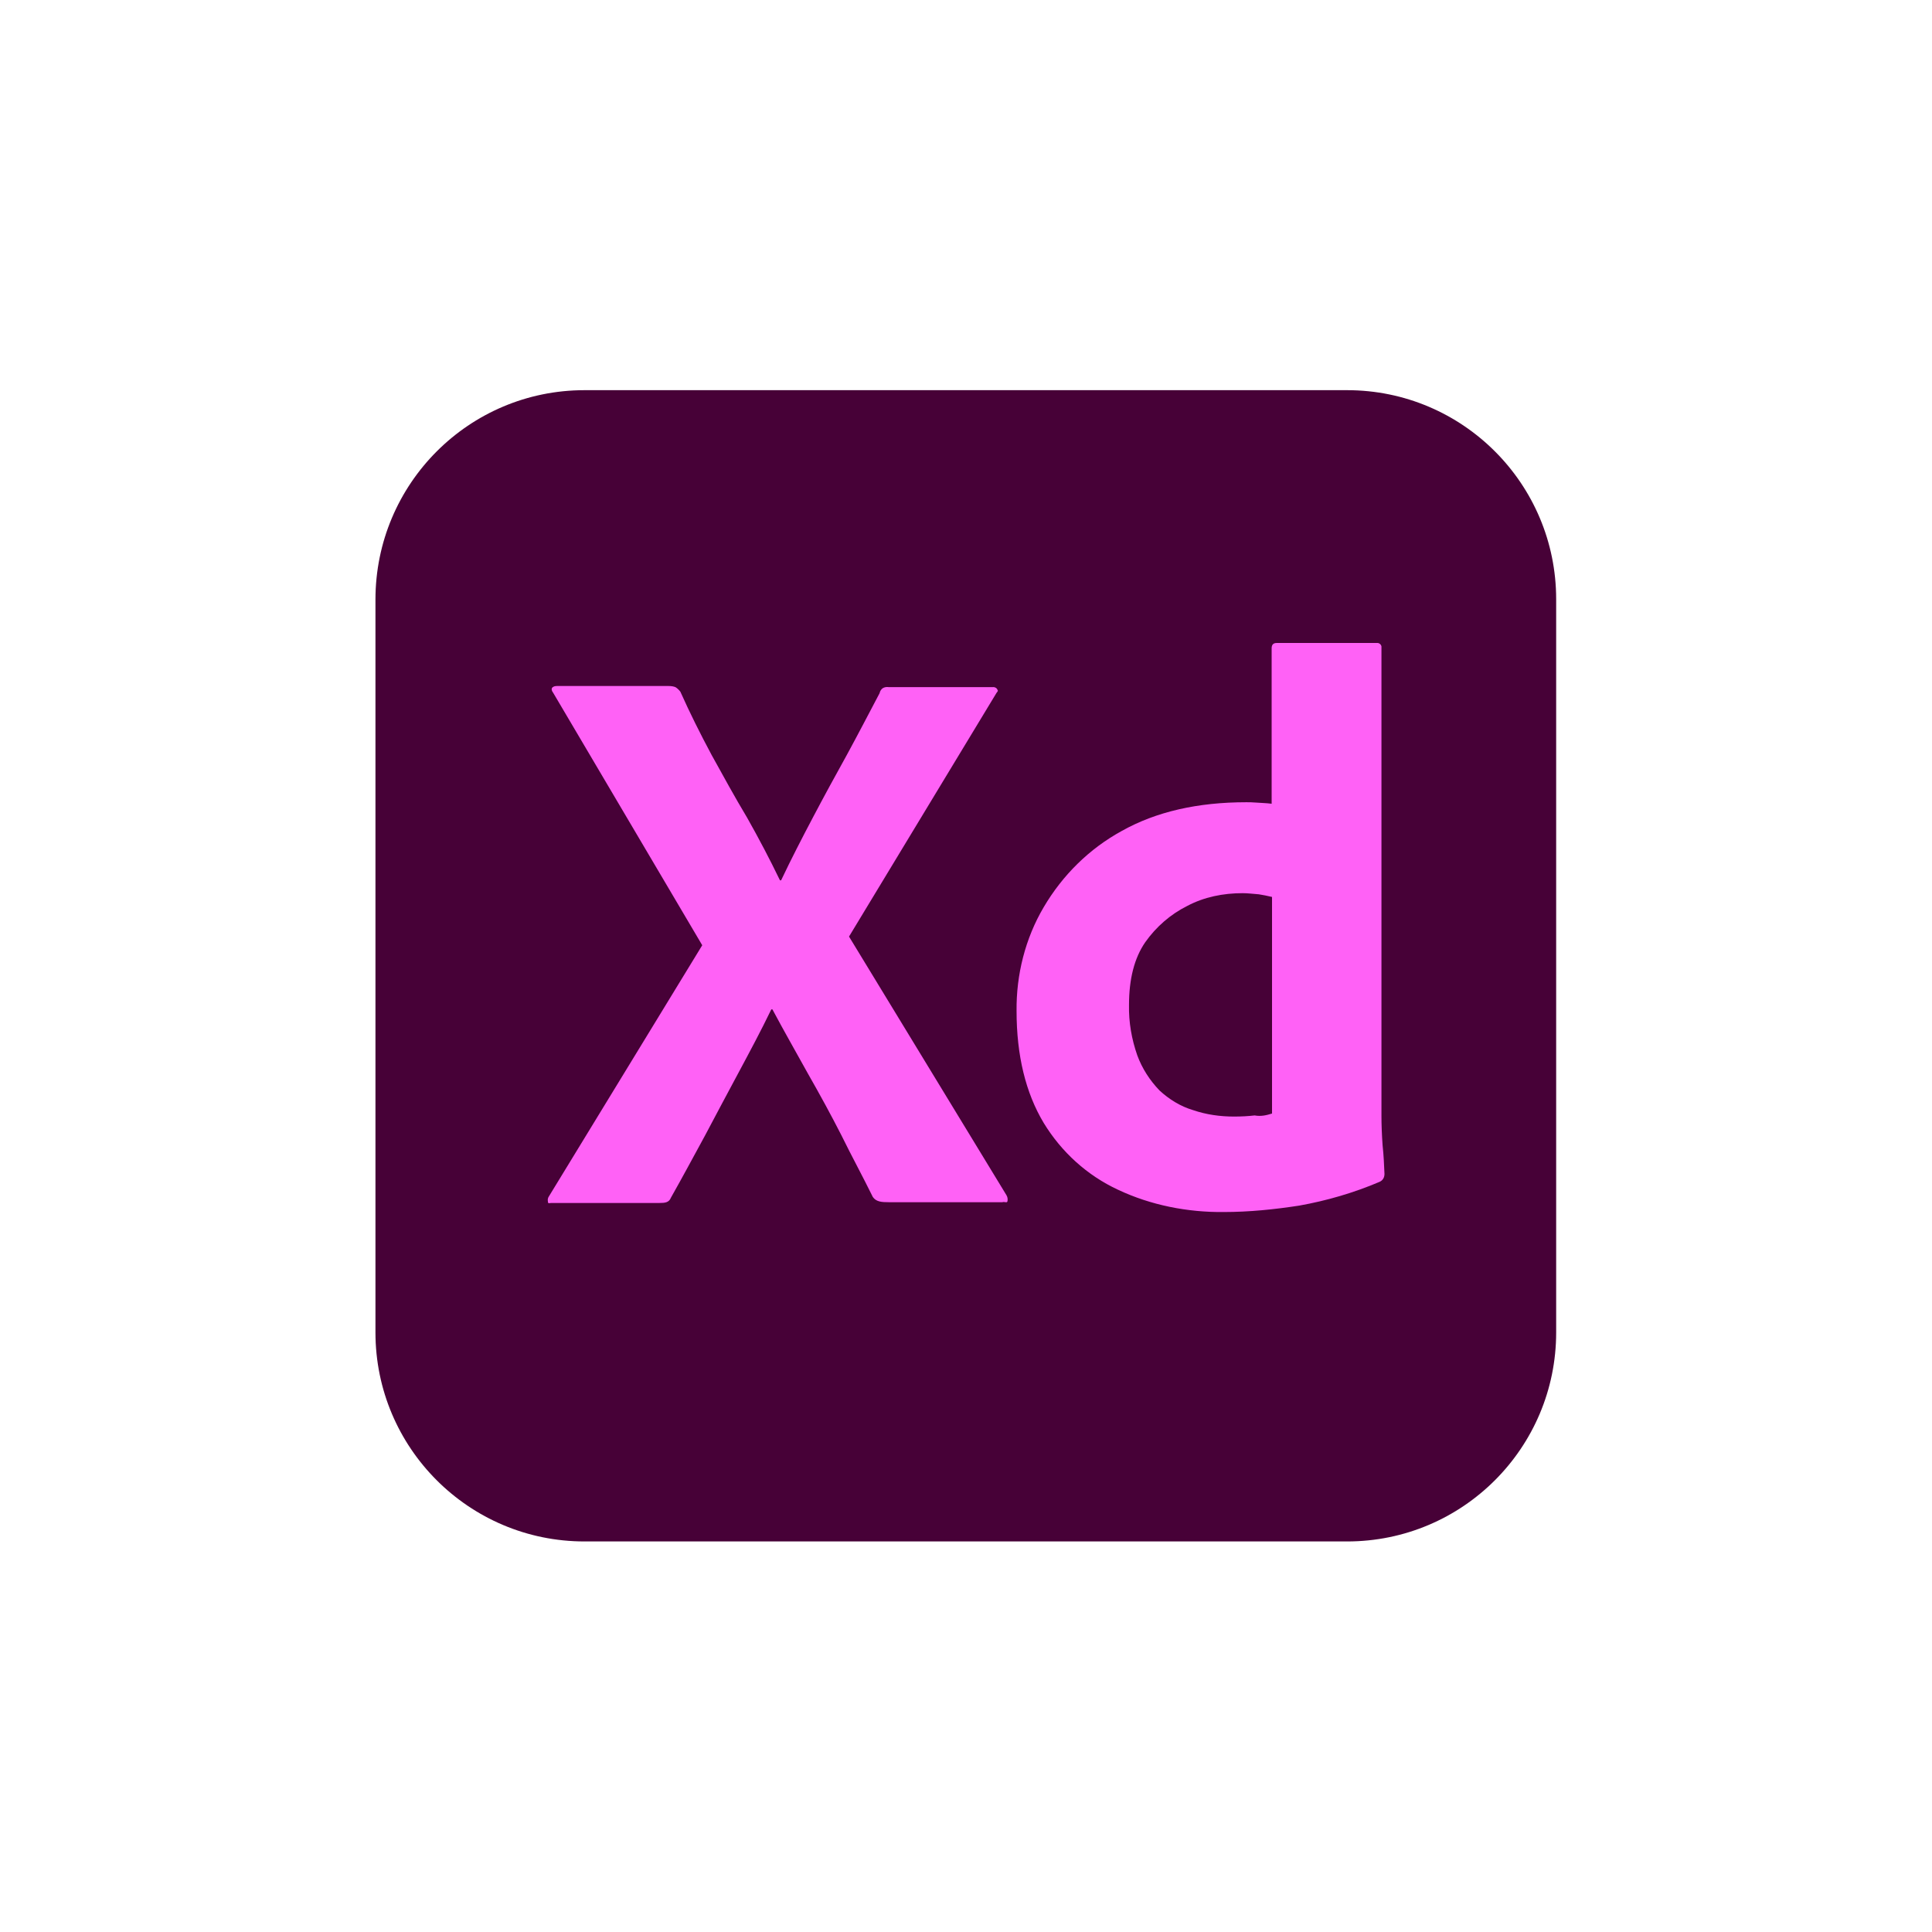 <svg version="1.1" id="disk" xmlns="http://www.w3.org/2000/svg" x="0" y="0" viewBox="0 0 512 512" style="enable-background:new 0 0 512 512" xml:space="preserve"><style>.st1{fill:#ff61f6}</style><g id="Layer_2_1_"><g id="Surfaces"><g id="UI_UX_Surface"><path d="M154.9 103.4H357c30.6 0 55.4 24.8 55.4 55.4v194.3c0 30.6-24.8 55.4-55.4 55.4H154.9c-30.6 0-55.4-24.8-55.4-55.4V158.9c0-30.7 24.8-55.5 55.4-55.5z" style="fill:#470137" id="Outline_no_shadow"/></g></g><g id="Outlined_Mnemonics_Logos"><g id="Xd"><path class="st1" d="M264.1 183.6 225 248.2l41.7 68.5c.3.5.4 1 .3 1.6s-.7.1-1.4.3h-29.9c-2.1 0-3.5-.1-4.4-1.4-2.7-5.5-5.6-10.8-8.3-16.3-2.7-5.3-5.7-10.8-8.9-16.4-3.1-5.6-6.3-11.2-9.4-17h-.3c-2.7 5.6-5.7 11.2-8.7 16.8-3 5.6-6 11.2-8.9 16.7-3 5.5-6 11.1-9 16.4-.5 1.3-1.6 1.4-3 1.4h-28.7c-.5 0-.9.3-.9-.4-.1-.5 0-1 .3-1.4l40.6-66.5-39.5-66.9c-.4-.5-.5-1-.3-1.3.3-.4.8-.5 1.3-.5h29.6c.7 0 1.3.1 1.8.3.5.3.9.7 1.3 1.2 2.5 5.6 5.3 11.2 8.3 16.8 3.1 5.6 6.1 11.1 9.4 16.6 3.1 5.5 6 11 8.7 16.6h.3c2.7-5.7 5.6-11.3 8.5-16.8 2.9-5.5 5.9-11 8.9-16.4 3-5.5 5.9-11.1 8.7-16.4.1-.5.4-1 .8-1.3.5-.3 1-.4 1.7-.3H263c.7-.1 1.3.3 1.4.9.2-.1-.1.4-.3.6zM324.3 321.2c-9.6.1-19.3-1.8-28-5.9-8.2-3.8-15-10-19.7-17.7-4.8-8-7.2-17.9-7.2-29.7-.1-9.6 2.3-19.2 7.2-27.5 5-8.5 12.1-15.5 20.7-20.2 9.1-5.1 20.1-7.6 33-7.6.7 0 1.6 0 2.7.1s2.5.1 4 .3v-41.2c0-.9.4-1.4 1.3-1.4h26.5c.7-.1 1.2.4 1.3.9V295.7c0 2.3.1 5 .3 7.8.3 2.7.4 5.3.5 7.6 0 .9-.4 1.7-1.3 2.1-6.8 2.9-14 5-21.3 6.3-6.5 1-13.2 1.7-20 1.7zm12.8-26.1v-57.4c-1.2-.3-2.3-.5-3.5-.7-1.4-.1-2.9-.3-4.3-.3-5.1 0-10.2 1-14.7 3.4-4.4 2.2-8.2 5.5-11.1 9.6-2.9 4.2-4.3 9.8-4.3 16.6-.1 4.6.7 9.1 2.2 13.4 1.3 3.5 3.3 6.6 5.9 9.3 2.5 2.3 5.5 4.2 8.9 5.2 3.5 1.2 7.2 1.7 10.8 1.7 2 0 3.8-.1 5.5-.3 1.6.3 3 0 4.6-.5z"/></g></g></g></svg>